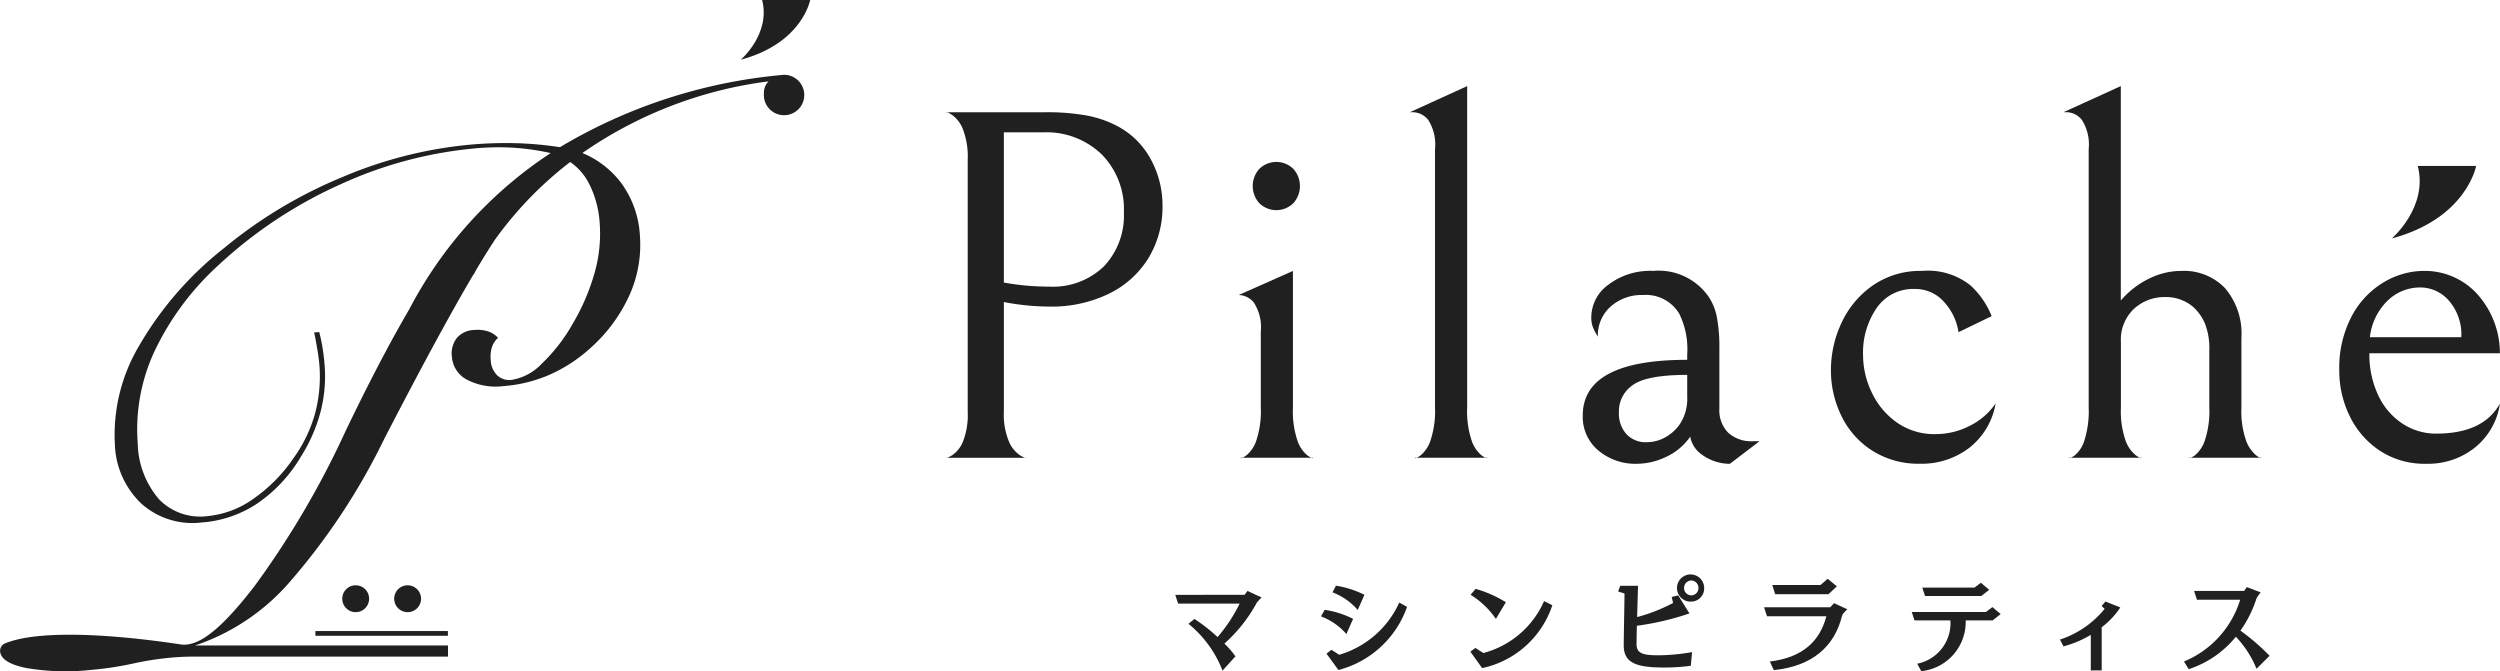 <svg xmlns="http://www.w3.org/2000/svg" width="183.893" height="49.368" viewBox="0 0 183.893 49.368">
  <g id="logo" transform="translate(-100 -15.316)">
    <g id="グループ_26" data-name="グループ 26" transform="translate(58.019 15.316)">
      <path id="パス_48" data-name="パス 48" d="M99.546,45.817a38.656,38.656,0,0,0-16.377,5.316,25.964,25.964,0,0,0-2.937-.285,29.592,29.592,0,0,0-3.447.079,31.318,31.318,0,0,0-9.608,2.4,33.99,33.99,0,0,0-8.745,5.252,25.2,25.2,0,0,0-6.205,7.138A12.84,12.84,0,0,0,50.431,73,6.291,6.291,0,0,0,52.4,77.371a5.644,5.644,0,0,0,4.417,1.367,8.476,8.476,0,0,0,4.11-1.41,10.866,10.866,0,0,0,3.207-3.461,11.878,11.878,0,0,0,1.43-3.284,10.437,10.437,0,0,0,.292-3.451q-.05-.635-.149-1.242t-.244-1.158l-.381.03c.024.083.049.192.077.326q.265,1.412.312,2.022a10.549,10.549,0,0,1-.307,3.58,10.3,10.3,0,0,1-1.56,3.269,11.634,11.634,0,0,1-3,3.049A6.948,6.948,0,0,1,57.24,78.27a4.21,4.21,0,0,1-3.564-1.242,6.5,6.5,0,0,1-1.563-4.11,13.587,13.587,0,0,1,1.233-6.773,20.384,20.384,0,0,1,4.7-6.329,32.9,32.9,0,0,1,8.972-5.948A30.354,30.354,0,0,1,77.165,51.2a18.679,18.679,0,0,1,2.7-.02,18.2,18.2,0,0,1,2.623.386,30.788,30.788,0,0,0-10.4,11.484q-2.131,3.641-4.691,8.972a65.439,65.439,0,0,1-6.713,11.423c-2.114,2.724-3.929,4.485-5.408,4.262-5.212-.785-10.44-1.061-12.862-.1a.6.6,0,0,0-.425.609q.066.839,1.886,1.221a17.185,17.185,0,0,0,4.719.154,24.721,24.721,0,0,0,3.286-.5,22.176,22.176,0,0,1,2.294-.372,19.531,19.531,0,0,1,2.16-.116h18.6v-.82h-18.6A15.914,15.914,0,0,0,63.4,82.991a47.83,47.83,0,0,0,6.845-10.4q4.046-7.834,6.564-12.1l.041-.027s.047-.1.138-.277c.517-.868.982-1.615,1.4-2.249a27.075,27.075,0,0,1,5.534-5.715,4.277,4.277,0,0,1,1.372,1.56,7.424,7.424,0,0,1,.8,2.956,10.514,10.514,0,0,1-.369,3.61,15.814,15.814,0,0,1-1.61,3.759,12.643,12.643,0,0,1-2.288,2.955A3.926,3.926,0,0,1,79.6,68.252a1.313,1.313,0,0,1-1.05-.34,1.664,1.664,0,0,1-.472-1.127,2.369,2.369,0,0,1,.092-.953,1.587,1.587,0,0,1,.446-.675,1.742,1.742,0,0,0-.741-.479,2.568,2.568,0,0,0-1.018-.1,1.749,1.749,0,0,0-1.271.586,1.855,1.855,0,0,0-.365,1.385,2.064,2.064,0,0,0,1.118,1.69,4.579,4.579,0,0,0,2.684.467,10.436,10.436,0,0,0,3.363-.827,11.108,11.108,0,0,0,2.969-1.921,11.645,11.645,0,0,0,2.927-3.939,9.035,9.035,0,0,0,.767-4.409,7.2,7.2,0,0,0-1.391-3.868,6.887,6.887,0,0,0-2.837-2.181A30.733,30.733,0,0,1,98.516,46.29a1.183,1.183,0,0,0-.343.9,1.486,1.486,0,1,0,1.372-1.377" transform="translate(0 -40.306)" fill="#202020"/>
      <path id="パス_49" data-name="パス 49" d="M495.536,4.391S497.749,2.5,497.107,0h3.534s-.571,3.177-5.1,4.391" transform="translate(-399.066)" fill="#202020"/>
      <path id="パス_50" data-name="パス 50" d="M284.324,360.358a.988.988,0,1,1,.988-.988.988.988,0,0,1-.988.988" transform="translate(-212.359 -315.329)" fill="#202020"/>
      <path id="パス_51" data-name="パス 51" d="M252.515,360.358a.988.988,0,1,1,.988-.988.988.988,0,0,1-.988.988" transform="translate(-184.371 -315.329)" fill="#202020"/>
      <rect id="長方形_269" data-name="長方形 269" width="9.745" height="0.348" transform="translate(65.182 46.418)" fill="#202020"/>
    </g>
    <g id="グループ_27" data-name="グループ 27" transform="translate(169.593 21.649)">
      <path id="パス_52" data-name="パス 52" d="M14.907,528.364a7.027,7.027,0,0,1-2.9,2.641,9.64,9.64,0,0,1-4.433.961,18.072,18.072,0,0,1-3.325-.333v8.054a5.164,5.164,0,0,0,.37,2.2,2.293,2.293,0,0,0,.813,1.016q.443.259.443.185H0q0,.074.444-.185a2.2,2.2,0,0,0,.794-1,5.4,5.4,0,0,0,.351-2.217V521.178a5.675,5.675,0,0,0-.351-2.253,2.339,2.339,0,0,0-.794-1.053q-.443-.277-.444-.2H7.241a16.522,16.522,0,0,1,3.1.24,7.97,7.97,0,0,1,2.142.721,5.917,5.917,0,0,1,2.549,2.457,7.034,7.034,0,0,1,.886,3.454,7.247,7.247,0,0,1-1.015,3.824m-3.454-7.592a5.846,5.846,0,0,0-4.322-1.625H4.248v11.046a18.112,18.112,0,0,0,3.325.3,5.39,5.39,0,0,0,4.045-1.5,5.443,5.443,0,0,0,1.459-3.971,5.747,5.747,0,0,0-1.625-4.249" transform="translate(0 -515.748)" fill="#202020"/>
      <path id="パス_53" data-name="パス 53" d="M110.336,546.653a1.472,1.472,0,0,0-1.127-.572l3.99-1.773v10.048a6.783,6.783,0,0,0,.332,2.438,2.385,2.385,0,0,0,.739,1.09q.407.277.406.167h-5.319c0,.074.135.018.406-.167a2.387,2.387,0,0,0,.739-1.09,6.792,6.792,0,0,0,.332-2.438v-5.578a3.332,3.332,0,0,0-.5-2.125m.369-7.351a1.889,1.889,0,0,1,0-2.475,1.784,1.784,0,0,1,2.549,0,1.89,1.89,0,0,1,0,2.475,1.784,1.784,0,0,1-2.549,0" transform="translate(-87.687 -530.713)" fill="#202020"/>
      <path id="パス_54" data-name="パス 54" d="M174.464,510.477a1.472,1.472,0,0,0-1.127-.572h-.222l4.212-1.921v23.643a6.778,6.778,0,0,0,.332,2.439,2.386,2.386,0,0,0,.739,1.09q.407.277.407.166h-5.32c0,.074.135.018.406-.166a2.392,2.392,0,0,0,.739-1.108,6.82,6.82,0,0,0,.332-2.42V512.6a3.332,3.332,0,0,0-.5-2.125" transform="translate(-138.999 -507.984)" fill="#202020"/>
      <path id="パス_55" data-name="パス 55" d="M246.461,590.526a2.059,2.059,0,0,1-.924-1.367,4.374,4.374,0,0,1-1.755,1.478,5.014,5.014,0,0,1-2.161.517,4.225,4.225,0,0,1-2.844-.979,3.213,3.213,0,0,1-1.145-2.568q0-4.1,7.684-4.1V583.1a5.877,5.877,0,0,0-.591-2.993,2.856,2.856,0,0,0-2.66-1.367,3.423,3.423,0,0,0-2.382.85,2.845,2.845,0,0,0-.942,2.217,5.94,5.94,0,0,1-.351-.665,2.068,2.068,0,0,1-.129-.813,2.969,2.969,0,0,1,1.256-2.346,5.067,5.067,0,0,1,3.288-1.016,4.479,4.479,0,0,1,4.1,1.921,4.054,4.054,0,0,1,.591,1.478,11.82,11.82,0,0,1,.185,2.327v4.4a2.354,2.354,0,0,0,.647,1.773,2.511,2.511,0,0,0,1.828.628h.48l-2.18,1.662a3.491,3.491,0,0,1-1.995-.628m-5.135-5.172a2.328,2.328,0,0,0-1.034,1.995,2.282,2.282,0,0,0,.554,1.625,1.928,1.928,0,0,0,1.478.591,2.8,2.8,0,0,0,1.33-.333,3.2,3.2,0,0,0,1.071-.923,3.4,3.4,0,0,0,.591-2.106v-1.589q-2.956,0-3.99.739" transform="translate(-190.802 -563.373)" fill="#202020"/>
      <path id="パス_56" data-name="パス 56" d="M333.312,590.193a6.213,6.213,0,0,1-2.271-2.549,7.558,7.558,0,0,1-.776-3.362,8.151,8.151,0,0,1,.794-3.528,6.812,6.812,0,0,1,2.309-2.733,6.119,6.119,0,0,1,3.584-1.053,5.029,5.029,0,0,1,3.584,1.071,6.188,6.188,0,0,1,1.551,2.253l-2.438,1.182a4.226,4.226,0,0,0-1.09-2.253,2.8,2.8,0,0,0-2.125-.924,3.244,3.244,0,0,0-2.807,1.4,5.78,5.78,0,0,0-1,3.436,6.373,6.373,0,0,0,.647,2.789,5.613,5.613,0,0,0,1.847,2.2,4.761,4.761,0,0,0,2.826.85,5.517,5.517,0,0,0,2.53-.61,4.97,4.97,0,0,0,1.9-1.644,5.245,5.245,0,0,1-1.921,3.251,5.764,5.764,0,0,1-3.657,1.182,6.32,6.32,0,0,1-3.492-.961" transform="translate(-265.179 -563.373)" fill="#202020"/>
      <path id="パス_57" data-name="パス 57" d="M423.3,522.189a5.334,5.334,0,0,1,2.475-.61,4.183,4.183,0,0,1,3.2,1.274,5.165,5.165,0,0,1,1.2,3.676v5.135a6.507,6.507,0,0,0,.333,2.364,2.526,2.526,0,0,0,.739,1.109c.271.2.407.259.407.185h-5.32q0,.111.407-.166a2.386,2.386,0,0,0,.739-1.09,6.778,6.778,0,0,0,.333-2.439v-4.211a4.941,4.941,0,0,0-.333-1.995,3.46,3.46,0,0,0-.886-1.219,3.092,3.092,0,0,0-2.032-.7,3.3,3.3,0,0,0-2.29.868,3.093,3.093,0,0,0-.961,2.42v4.839a6.648,6.648,0,0,0,.332,2.4,2.445,2.445,0,0,0,.758,1.109c.283.2.425.259.425.185H417.5q0,.111.406-.166a2.3,2.3,0,0,0,.721-1.108,7.19,7.19,0,0,0,.314-2.42V512.6a3.33,3.33,0,0,0-.5-2.124,1.472,1.472,0,0,0-1.127-.572h-.222l4.212-1.921v15.774a6.443,6.443,0,0,1,1.995-1.57" transform="translate(-334.896 -507.985)" fill="#202020"/>
      <path id="パス_58" data-name="パス 58" d="M522.963,590.175a6.373,6.373,0,0,1-2.2-2.549,7.592,7.592,0,0,1-.757-3.344,8.148,8.148,0,0,1,.9-3.953,6.355,6.355,0,0,1,2.346-2.512,5.811,5.811,0,0,1,2.992-.85,5.221,5.221,0,0,1,3.823,1.607,6.52,6.52,0,0,1,1.755,4.451h-9.6a6.966,6.966,0,0,0,.665,3.122,5.007,5.007,0,0,0,1.791,2.069,4.473,4.473,0,0,0,2.457.72q3.472,0,4.692-2.216a5.1,5.1,0,0,1-1.81,3.214,5.5,5.5,0,0,1-3.62,1.219,5.969,5.969,0,0,1-3.436-.979m.554-10.972a4.419,4.419,0,0,0-1.256,2.641h6.724a3.792,3.792,0,0,0-.905-2.678,2.771,2.771,0,0,0-2.087-.979,3.408,3.408,0,0,0-2.475,1.016" transform="translate(-417.529 -563.373)" fill="#202020"/>
      <path id="パス_59" data-name="パス 59" d="M539.617,543.116s2.688-2.3,1.908-5.333h4.293s-.694,3.859-6.2,5.333" transform="translate(-433.274 -531.91)" fill="#202020"/>
    </g>
    <g id="グループ_28" data-name="グループ 28" transform="translate(186.449 57.572)">
      <path id="パス_60" data-name="パス 60" d="M89.007,735.934a8.262,8.262,0,0,0-2.507-3.446l.442-.358a12.681,12.681,0,0,1,1.7,1.334A11.441,11.441,0,0,0,90.267,731H85.74l-.21-.64,5.1-.007.21-.282,1.043.48a3.36,3.36,0,0,0-.355.381,11.073,11.073,0,0,1-2.383,3.011,6.6,6.6,0,0,1,.811.937Z" transform="translate(-85.53 -728.859)" fill="#202020"/>
      <path id="パス_61" data-name="パス 61" d="M141.8,731.689a4.655,4.655,0,0,0-1.868-1.3l.268-.48a6.725,6.725,0,0,1,2.093.663Zm-.753,2.417-.55-.755-.16-.221.362-.282.572.365a7.016,7.016,0,0,0,4.418-3.842l.572.32a7.287,7.287,0,0,1-5.048,4.642Zm1.586-4.186a4.6,4.6,0,0,0-1.854-1.3l.254-.488a7.141,7.141,0,0,1,2.093.671Z" transform="translate(-129.212 -727.306)" fill="#202020"/>
      <path id="パス_62" data-name="パス 62" d="M195.678,733.918l.37-.274.587.374A6.77,6.77,0,0,0,201.1,730.2l.609.3a6.969,6.969,0,0,1-5.164,4.627Zm1.877-2.408a6.121,6.121,0,0,0-1.862-1.776l.37-.434a8.413,8.413,0,0,1,2.224.983Z" transform="translate(-173.971 -728.239)" fill="#202020"/>
      <path id="パス_63" data-name="パス 63" d="M256.175,730.637a14.164,14.164,0,0,1-1.956.129c-2.028,0-2.977-.32-2.977-1.624V729.1c0-.526.043-2.508.058-3.781l-.47-.145.152-.419h1.311l-.066,2.3a12.317,12.317,0,0,0,2.644-1.037l-.1-.443.479-.114.826,1.326a20.115,20.115,0,0,1-3.868.907c-.014.61-.022,1.121-.022,1.327v.022c0,.671.435.824,1.608.824a14.568,14.568,0,0,0,2.477-.236Zm.043-4.72a1,1,0,1,1,.941-.991.965.965,0,0,1-.941.991m-.008-1.555a.548.548,0,0,0-.529.564.529.529,0,1,0,1.058,0,.549.549,0,0,0-.529-.564" transform="translate(-218.254 -723.921)" fill="#202020"/>
      <path id="パス_64" data-name="パス 64" d="M305.515,728.3l-.217-.663h4.868l.282-.3.97.45s-.34.313-.376.457c-.558,2.295-2.21,3.728-5.027,4.018l-.29-.633c2.463-.305,3.679-1.525,4.157-3.331Zm4.52-1.624h-3.918L305.9,726h3.549l.529-.457.674.556Z" transform="translate(-261.988 -725.225)" fill="#202020"/>
      <path id="パス_65" data-name="パス 65" d="M366.345,729.781H364.36a3.643,3.643,0,0,1-3.266,3.736l-.3-.549a3.037,3.037,0,0,0,2.441-3.187h-2.643l-.2-.617h5.454l.478-.359.608.511Zm-.841-1.791h-4.135l-.2-.618H365l.478-.358.608.518Z" transform="translate(-306.218 -726.404)" fill="#202020"/>
      <path id="パス_66" data-name="パス 66" d="M418.012,739.117V736.5a7.828,7.828,0,0,1-2.006.847l-.261-.5a7.043,7.043,0,0,0,3.288-2.264l-.225-.206.282-.328,1.094.434a5.821,5.821,0,0,1-1.369,1.456v3.172Z" transform="translate(-350.669 -732.057)" fill="#202020"/>
      <path id="パス_67" data-name="パス 67" d="M467.362,734.646a7.489,7.489,0,0,0-1.521-2.356,7.417,7.417,0,0,1-3.469,2.386l-.348-.564a7.2,7.2,0,0,0,4.136-4.544h-3.18l-.21-.648h3.679l.2-.282,1.022.389a2.441,2.441,0,0,0-.319.465,8.509,8.509,0,0,1-1.174,2.348,15.626,15.626,0,0,1,2.144,1.852Z" transform="translate(-387.828 -727.709)" fill="#202020"/>
    </g>
  </g>
</svg>
